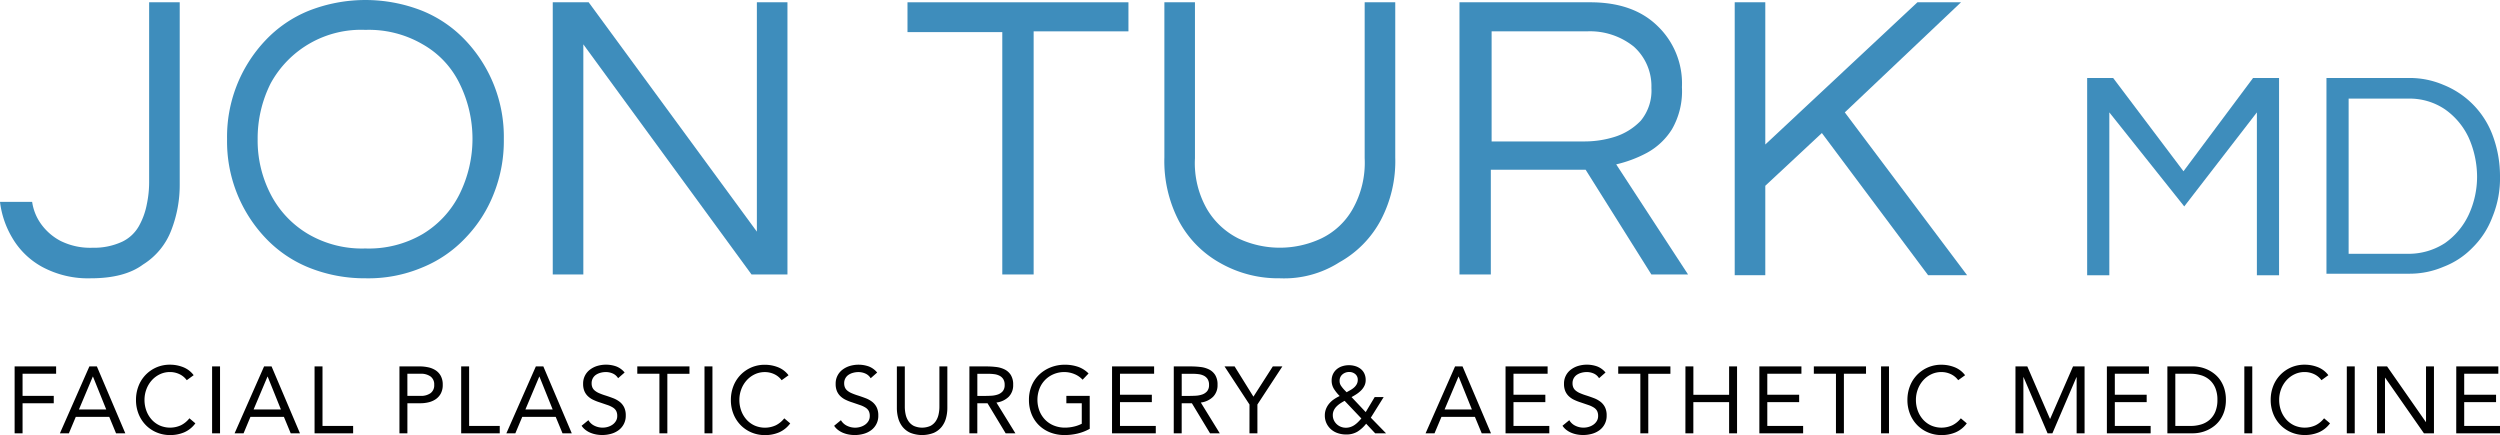<?xml version="1.0" encoding="utf-8"?>
<svg xmlns="http://www.w3.org/2000/svg" width="396.7" height="69.029" viewBox="0 0 396.7 69.029">
  <g id="Group_5" data-name="Group 5" transform="translate(-123 -325.241)">
    <g id="original" transform="translate(121.8 323.941)">
      <g id="Group_2" data-name="Group 2" transform="translate(1.2 1.3)">
        <path id="Path_21" data-name="Path 21" d="M15.636,45.395a15.319,15.319,0,0,1-7.764-1.82,12.355,12.355,0,0,1-4.731-4.61,14.5,14.5,0,0,1-1.941-5.7H6.3a7.954,7.954,0,0,0,1.334,3.4,8.878,8.878,0,0,0,3.154,2.79,10.569,10.569,0,0,0,5.1,1.092,10.554,10.554,0,0,0,4.731-.971,6.036,6.036,0,0,0,2.669-2.548,11.379,11.379,0,0,0,1.213-3.4,17.064,17.064,0,0,0,.364-3.4V1.6h4.853V30.594a19.761,19.761,0,0,1-1.334,7.158,11.009,11.009,0,0,1-4.489,5.459C21.945,44.667,19.155,45.395,15.636,45.395Z" transform="translate(-1.2 -1.236)" fill="#3e8dbc"/>
        <path id="Path_22" data-name="Path 22" d="M52.858,45.459a23.669,23.669,0,0,1-8.977-1.7,19.534,19.534,0,0,1-6.915-4.731A22.249,22.249,0,0,1,30.9,23.379,22.249,22.249,0,0,1,36.966,7.73,19.534,19.534,0,0,1,43.881,3,24.575,24.575,0,0,1,61.835,3,19.534,19.534,0,0,1,68.75,7.73a22.249,22.249,0,0,1,6.066,15.65,22.639,22.639,0,0,1-1.577,8.613,21.17,21.17,0,0,1-4.489,7.036,19.534,19.534,0,0,1-6.915,4.731A21.933,21.933,0,0,1,52.858,45.459Zm0-4.731a16.918,16.918,0,0,0,9.1-2.3,15.36,15.36,0,0,0,5.823-6.308,19.785,19.785,0,0,0,0-17.591,14.353,14.353,0,0,0-5.823-6.187,16.918,16.918,0,0,0-9.1-2.3,16.331,16.331,0,0,0-15.043,8.492,19.435,19.435,0,0,0-2.062,8.856,18.569,18.569,0,0,0,2.062,8.735,15.654,15.654,0,0,0,5.944,6.308A16.918,16.918,0,0,0,52.858,40.727Z" transform="translate(5.131 -1.3)" fill="#3e8dbc"/>
        <path id="Path_23" data-name="Path 23" d="M73.5,44.909V1.6h5.7l26.689,36.394V1.6h4.853V44.788h-5.7L78.353,8.272V44.788H73.5Z" transform="translate(14.211 -1.236)" fill="#3e8dbc"/>
        <path id="Path_26" data-name="Path 26" d="M193.943,44.909V6.331H178.9V1.6h35.06V6.21H198.917V44.788h-4.974Z" transform="translate(-34.899 -1.236)" fill="#3e8dbc"/>
        <path id="Path_27" data-name="Path 27" d="M230.819,45.395a18.6,18.6,0,0,1-9.463-2.426A16.523,16.523,0,0,1,214.8,36.3a20.571,20.571,0,0,1-2.3-10.069V1.6h4.853V26.348a14.669,14.669,0,0,0,1.941,8.128,12.07,12.07,0,0,0,4.974,4.61,15.468,15.468,0,0,0,13.1,0,11.382,11.382,0,0,0,4.974-4.61,14.945,14.945,0,0,0,1.941-8.128V1.6h4.853V26.227a20.093,20.093,0,0,1-2.3,9.948,16.523,16.523,0,0,1-6.551,6.672A16.288,16.288,0,0,1,230.819,45.395Z" transform="translate(-27.737 -1.236)" fill="#3e8dbc"/>
        <path id="Path_28" data-name="Path 28" d="M251.1,44.909V1.6h20.745q6.733,0,10.554,3.639a12.624,12.624,0,0,1,4,9.827,12.083,12.083,0,0,1-1.577,6.672,10.741,10.741,0,0,1-4,3.761,19.778,19.778,0,0,1-4.853,1.82l11.4,17.469H281.55l-10.433-16.62H256.074v16.62H251.1Zm4.974-21.23H271a16.014,16.014,0,0,0,4.731-.728,9.817,9.817,0,0,0,4.125-2.548,7.486,7.486,0,0,0,1.7-5.217,8.427,8.427,0,0,0-2.79-6.551,11.084,11.084,0,0,0-7.4-2.426H256.2V23.679Z" transform="translate(-19.51 -1.236)" fill="#3e8dbc"/>
        <path id="Path_29" data-name="Path 29" d="M287.1,44.909V1.6h4.853V24.165L316.094,1.6h6.915l-18.44,17.469,19.41,25.84h-6.187L300.93,22.345l-8.977,8.371V44.909Z" transform="translate(-11.836 -1.236)" fill="#3e8dbc"/>
        <path id="Path_31" data-name="Path 31" d="M345,42.8V11.5h4.125l11.161,14.8,11.04-14.8h4.125V42.8h-3.518V16.959L360.407,31.881,348.518,16.959V42.8Z" transform="translate(-13.81 0.874)" fill="#3e8dbc"/>
        <path id="Path_32" data-name="Path 32" d="M376.3,42.8V11.5h13.223a13.556,13.556,0,0,1,5.338,1.092,13.8,13.8,0,0,1,7.764,7.885,18.524,18.524,0,0,1,1.213,6.551,16.177,16.177,0,0,1-1.213,6.551,13.456,13.456,0,0,1-3.154,4.853,12.709,12.709,0,0,1-4.61,3.033,13.556,13.556,0,0,1-5.338,1.092H376.3Zm3.518-3.4h9.463a10.576,10.576,0,0,0,5.823-1.7,11.339,11.339,0,0,0,3.761-4.489A14.331,14.331,0,0,0,400.2,27.15a15.316,15.316,0,0,0-1.334-6.187,11.338,11.338,0,0,0-3.761-4.489,10.009,10.009,0,0,0-5.823-1.7h-9.463Z" transform="translate(-7.138 0.874)" fill="#3e8dbc"/>
      </g>
    </g>
    <path id="Path_33" data-name="Path 33" d="M1.32,4.38H7.905V5.55H2.58V9.06H7.53v1.17H2.58V15H1.32Zm11.865,0H14.37L18.885,15h-1.47l-1.08-2.61h-5.31L9.93,15H8.505ZM13.755,6h-.03l-2.2,5.22h4.335Zm14.88.57A3.033,3.033,0,0,0,27.45,5.6a3.5,3.5,0,0,0-1.47-.323,3.681,3.681,0,0,0-1.627.36,4.078,4.078,0,0,0-1.283.968,4.439,4.439,0,0,0-.84,1.41,4.738,4.738,0,0,0-.3,1.673,4.908,4.908,0,0,0,.3,1.733,4.331,4.331,0,0,0,.833,1.395,3.908,3.908,0,0,0,1.275.938,4.116,4.116,0,0,0,3.383-.038,3.946,3.946,0,0,0,1.335-1.1l.945.8a4.371,4.371,0,0,1-1.733,1.41,5.576,5.576,0,0,1-2.288.45,5.4,5.4,0,0,1-2.13-.42,5.243,5.243,0,0,1-1.718-1.163,5.357,5.357,0,0,1-1.14-1.762A5.907,5.907,0,0,1,20.58,9.69a5.978,5.978,0,0,1,.4-2.19,5.274,5.274,0,0,1,5-3.39,5.656,5.656,0,0,1,2.077.39A3.827,3.827,0,0,1,29.73,5.775Zm4.02-2.19h1.26V15h-1.26Zm8.25,0H42.09L46.6,15h-1.47l-1.08-2.61h-5.31L37.65,15H36.225ZM41.475,6h-.03L39.24,11.22h4.335Zm7.44-1.62h1.26v9.45h4.86V15h-6.12Zm13.47,0h3.15a6.7,6.7,0,0,1,1.4.142A3.475,3.475,0,0,1,68.122,5a2.467,2.467,0,0,1,.825.9,2.861,2.861,0,0,1,.307,1.388,2.841,2.841,0,0,1-.33,1.44,2.575,2.575,0,0,1-.847.9,3.474,3.474,0,0,1-1.132.465,5.462,5.462,0,0,1-1.17.135h-2.13V15h-1.26Zm1.26,4.68h2.13a2.566,2.566,0,0,0,1.537-.427A1.527,1.527,0,0,0,67.9,7.3a1.527,1.527,0,0,0-.592-1.327,2.566,2.566,0,0,0-1.537-.427h-2.13ZM72.18,4.38h1.26v9.45H78.3V15H72.18Zm11.85,0h1.185L89.73,15H88.26l-1.08-2.61H81.87L80.775,15H79.35ZM84.6,6h-.03l-2.2,5.22H86.7Zm12.48.255a1.854,1.854,0,0,0-.84-.743,2.676,2.676,0,0,0-1.095-.233,3.274,3.274,0,0,0-.825.105,2.449,2.449,0,0,0-.728.315,1.577,1.577,0,0,0-.517.555,1.619,1.619,0,0,0-.195.81,1.687,1.687,0,0,0,.112.637,1.344,1.344,0,0,0,.368.5,2.732,2.732,0,0,0,.69.42,9.538,9.538,0,0,0,1.065.39q.615.2,1.193.42a4.02,4.02,0,0,1,1.02.57,2.527,2.527,0,0,1,.705.863,2.855,2.855,0,0,1,.262,1.3,2.8,2.8,0,0,1-1.147,2.347,3.611,3.611,0,0,1-1.192.57,5.188,5.188,0,0,1-1.4.188,5.314,5.314,0,0,1-.93-.083,4.46,4.46,0,0,1-.893-.255,3.624,3.624,0,0,1-.8-.45,2.711,2.711,0,0,1-.645-.682l1.08-.885a2.221,2.221,0,0,0,.96.885,2.932,2.932,0,0,0,2.122.18,2.482,2.482,0,0,0,.743-.352,1.921,1.921,0,0,0,.54-.578,1.5,1.5,0,0,0,.21-.8,1.694,1.694,0,0,0-.165-.8,1.474,1.474,0,0,0-.51-.533,3.936,3.936,0,0,0-.87-.405l-1.23-.42a7.786,7.786,0,0,1-1.05-.413,3.226,3.226,0,0,1-.833-.57,2.434,2.434,0,0,1-.555-.81,2.866,2.866,0,0,1-.2-1.133,2.734,2.734,0,0,1,1.11-2.287,3.683,3.683,0,0,1,1.155-.577,4.894,4.894,0,0,1,2.993.083,3.216,3.216,0,0,1,1.327.967Zm11.325-.7h-3.51V15h-1.26V5.55h-3.51V4.38h8.28Zm2.385-1.17h1.26V15h-1.26Zm12.24,2.19a3.033,3.033,0,0,0-1.185-.968,3.5,3.5,0,0,0-1.47-.323,3.681,3.681,0,0,0-1.628.36,4.078,4.078,0,0,0-1.283.968,4.439,4.439,0,0,0-.84,1.41,4.737,4.737,0,0,0-.3,1.673,4.908,4.908,0,0,0,.3,1.733,4.331,4.331,0,0,0,.832,1.395,3.908,3.908,0,0,0,1.275.938,4.116,4.116,0,0,0,3.382-.038,3.946,3.946,0,0,0,1.335-1.1l.945.8a4.371,4.371,0,0,1-1.732,1.41,5.576,5.576,0,0,1-2.287.45,5.4,5.4,0,0,1-2.13-.42,5.243,5.243,0,0,1-1.717-1.163,5.357,5.357,0,0,1-1.14-1.762,5.907,5.907,0,0,1-.412-2.235,5.978,5.978,0,0,1,.4-2.19,5.274,5.274,0,0,1,5-3.39,5.656,5.656,0,0,1,2.077.39,3.827,3.827,0,0,1,1.673,1.275Zm14.13-.315a1.854,1.854,0,0,0-.84-.743,2.676,2.676,0,0,0-1.1-.233,3.274,3.274,0,0,0-.825.105,2.449,2.449,0,0,0-.728.315,1.577,1.577,0,0,0-.518.555,1.619,1.619,0,0,0-.195.81,1.687,1.687,0,0,0,.113.637,1.344,1.344,0,0,0,.367.5,2.732,2.732,0,0,0,.69.42,9.537,9.537,0,0,0,1.065.39q.615.2,1.192.42a4.02,4.02,0,0,1,1.02.57,2.527,2.527,0,0,1,.705.863,2.855,2.855,0,0,1,.262,1.3,2.8,2.8,0,0,1-1.147,2.347,3.611,3.611,0,0,1-1.193.57,5.188,5.188,0,0,1-1.4.188,5.314,5.314,0,0,1-.93-.083,4.461,4.461,0,0,1-.893-.255,3.624,3.624,0,0,1-.8-.45,2.71,2.71,0,0,1-.645-.682l1.08-.885a2.22,2.22,0,0,0,.96.885,2.932,2.932,0,0,0,2.122.18,2.482,2.482,0,0,0,.743-.352,1.921,1.921,0,0,0,.54-.578,1.5,1.5,0,0,0,.21-.8,1.694,1.694,0,0,0-.165-.8,1.474,1.474,0,0,0-.51-.533,3.936,3.936,0,0,0-.87-.405l-1.23-.42a7.786,7.786,0,0,1-1.05-.413,3.226,3.226,0,0,1-.832-.57,2.434,2.434,0,0,1-.555-.81,2.866,2.866,0,0,1-.2-1.133,2.734,2.734,0,0,1,1.11-2.287,3.683,3.683,0,0,1,1.155-.577,4.894,4.894,0,0,1,2.993.083,3.216,3.216,0,0,1,1.327.967Zm12.165,4.695a6.117,6.117,0,0,1-.217,1.65,3.819,3.819,0,0,1-.69,1.372,3.335,3.335,0,0,1-1.238.945,5.083,5.083,0,0,1-3.72,0,3.335,3.335,0,0,1-1.238-.945,3.819,3.819,0,0,1-.69-1.372,6.117,6.117,0,0,1-.217-1.65V4.38h1.26v6.39a5.655,5.655,0,0,0,.135,1.245,3.086,3.086,0,0,0,.45,1.065,2.282,2.282,0,0,0,.84.743,3.278,3.278,0,0,0,2.64,0,2.283,2.283,0,0,0,.84-.743,3.086,3.086,0,0,0,.45-1.065,5.655,5.655,0,0,0,.135-1.245V4.38h1.26Zm3.5-6.57h2.715a12.893,12.893,0,0,1,1.522.09,4.092,4.092,0,0,1,1.357.39,2.456,2.456,0,0,1,.975.878,2.851,2.851,0,0,1,.375,1.567,2.586,2.586,0,0,1-.705,1.89,3.368,3.368,0,0,1-1.95.915L160.125,15H158.58l-2.88-4.77h-1.62V15h-1.26Zm1.26,4.68h1.125q.525,0,1.087-.03a3.729,3.729,0,0,0,1.035-.195,1.8,1.8,0,0,0,.78-.517,1.5,1.5,0,0,0,.307-1.013,1.653,1.653,0,0,0-.225-.915,1.521,1.521,0,0,0-.592-.533,2.523,2.523,0,0,0-.825-.247,7.087,7.087,0,0,0-.923-.06h-1.77Zm17.835,5.22a7.489,7.489,0,0,1-1.928.75,8.848,8.848,0,0,1-2.048.24,6.206,6.206,0,0,1-2.28-.405,5.332,5.332,0,0,1-1.792-1.14,5.124,5.124,0,0,1-1.178-1.763,5.952,5.952,0,0,1-.42-2.272,5.726,5.726,0,0,1,.443-2.288,5.156,5.156,0,0,1,1.222-1.755,5.651,5.651,0,0,1,1.815-1.132,6.079,6.079,0,0,1,2.235-.405A6.475,6.475,0,0,1,170,4.425a4.322,4.322,0,0,1,1.732,1.08l-.945.99a3.619,3.619,0,0,0-1.312-.9A4.155,4.155,0,0,0,167.9,5.28a4.305,4.305,0,0,0-1.7.33,4.1,4.1,0,0,0-2.257,2.31,4.977,4.977,0,0,0,0,3.525,4.222,4.222,0,0,0,.9,1.4,4.039,4.039,0,0,0,1.387.923,4.688,4.688,0,0,0,1.785.33,6.192,6.192,0,0,0,1.35-.158,5.389,5.389,0,0,0,1.29-.458V10.23H168.21V9.06h3.705Zm3.54-9.9h6.675V5.55h-5.415V8.88h5.055v1.17h-5.055v3.78H182.4V15h-6.945Zm9.795,0h2.715a12.893,12.893,0,0,1,1.522.09,4.092,4.092,0,0,1,1.357.39,2.456,2.456,0,0,1,.975.878,2.851,2.851,0,0,1,.375,1.567,2.586,2.586,0,0,1-.705,1.89,3.368,3.368,0,0,1-1.95.915L192.555,15H191.01l-2.88-4.77h-1.62V15h-1.26Zm1.26,4.68h1.125q.525,0,1.087-.03a3.729,3.729,0,0,0,1.035-.195,1.8,1.8,0,0,0,.78-.517,1.5,1.5,0,0,0,.307-1.013,1.653,1.653,0,0,0-.225-.915,1.521,1.521,0,0,0-.592-.533,2.523,2.523,0,0,0-.825-.247,7.087,7.087,0,0,0-.923-.06h-1.77Zm10.755,1.365-3.96-6.045h1.6l2.985,4.8,3.075-4.8h1.515l-3.96,6.045V15h-1.26Zm18.51,3.045a5.376,5.376,0,0,1-1.38,1.26,3.386,3.386,0,0,1-1.8.45,4.1,4.1,0,0,1-1.29-.2,3.153,3.153,0,0,1-1.072-.592,2.95,2.95,0,0,1-.735-.953,2.861,2.861,0,0,1-.278-1.283,2.761,2.761,0,0,1,.188-1.028,3.078,3.078,0,0,1,.51-.855,3.729,3.729,0,0,1,.75-.675,6.456,6.456,0,0,1,.908-.517,6.634,6.634,0,0,1-.9-1.11,2.447,2.447,0,0,1-.375-1.35,2.332,2.332,0,0,1,.225-1.042,2.27,2.27,0,0,1,.6-.765,2.6,2.6,0,0,1,.87-.465,3.443,3.443,0,0,1,1.05-.158,3.4,3.4,0,0,1,1.02.15,2.583,2.583,0,0,1,.848.443,2.044,2.044,0,0,1,.577.735,2.372,2.372,0,0,1,.21,1.028,2.031,2.031,0,0,1-.2.908,2.739,2.739,0,0,1-.525.735,4.6,4.6,0,0,1-.72.585,8.846,8.846,0,0,1-.8.472l2.25,2.385,1.425-2.385h1.425l-2.04,3.27L218.94,15h-1.725Zm-3.1-4.995q.3-.165.615-.345a3.43,3.43,0,0,0,.57-.405,1.944,1.944,0,0,0,.42-.525,1.408,1.408,0,0,0,.165-.69,1.124,1.124,0,0,0-.4-.915,1.443,1.443,0,0,0-.952-.33,1.612,1.612,0,0,0-1.08.382,1.3,1.3,0,0,0-.45,1.042,1.329,1.329,0,0,0,.232.773,5.155,5.155,0,0,0,.5.622Zm-.315,1.365a7.691,7.691,0,0,0-.675.4,3.813,3.813,0,0,0-.6.488,2.215,2.215,0,0,0-.435.615,1.75,1.75,0,0,0-.165.765,1.885,1.885,0,0,0,.165.8,2.017,2.017,0,0,0,.45.63,2.065,2.065,0,0,0,.66.42,2.121,2.121,0,0,0,.795.15,2.268,2.268,0,0,0,.75-.12,2.635,2.635,0,0,0,.638-.322,4.025,4.025,0,0,0,.555-.465q.263-.263.518-.562ZM229.89,4.38h1.185L235.59,15h-1.47l-1.08-2.61h-5.31l-1.1,2.61H225.21ZM230.46,6h-.03l-2.205,5.22h4.335Zm7.44-1.62h6.675V5.55H239.16V8.88h5.055v1.17H239.16v3.78h5.685V15H237.9Zm14.835,1.875a1.854,1.854,0,0,0-.84-.743,2.676,2.676,0,0,0-1.1-.233,3.274,3.274,0,0,0-.825.105,2.449,2.449,0,0,0-.728.315,1.577,1.577,0,0,0-.518.555,1.619,1.619,0,0,0-.195.81,1.687,1.687,0,0,0,.113.637,1.344,1.344,0,0,0,.367.5,2.732,2.732,0,0,0,.69.42,9.537,9.537,0,0,0,1.065.39q.615.2,1.192.42a4.02,4.02,0,0,1,1.02.57,2.527,2.527,0,0,1,.705.863,2.855,2.855,0,0,1,.262,1.3,2.8,2.8,0,0,1-1.147,2.347,3.611,3.611,0,0,1-1.193.57,5.188,5.188,0,0,1-1.4.188,5.314,5.314,0,0,1-.93-.083,4.461,4.461,0,0,1-.893-.255,3.624,3.624,0,0,1-.8-.45,2.71,2.71,0,0,1-.645-.682l1.08-.885a2.22,2.22,0,0,0,.96.885,2.932,2.932,0,0,0,2.122.18,2.482,2.482,0,0,0,.743-.352,1.921,1.921,0,0,0,.54-.578,1.5,1.5,0,0,0,.21-.8,1.694,1.694,0,0,0-.165-.8,1.474,1.474,0,0,0-.51-.533,3.936,3.936,0,0,0-.87-.405l-1.23-.42a7.786,7.786,0,0,1-1.05-.413,3.226,3.226,0,0,1-.832-.57,2.434,2.434,0,0,1-.555-.81,2.866,2.866,0,0,1-.2-1.133,2.734,2.734,0,0,1,1.11-2.287,3.683,3.683,0,0,1,1.155-.577,4.894,4.894,0,0,1,2.993.083,3.216,3.216,0,0,1,1.327.967Zm11.325-.7h-3.51V15h-1.26V5.55h-3.51V4.38h8.28Zm2.385-1.17h1.26v4.5h5.67V4.38h1.26V15h-1.26V10.05H267.7V15h-1.26Zm11.73,0h6.675V5.55h-5.415V8.88h5.055v1.17h-5.055v3.78h5.685V15h-6.945ZM295.1,5.55h-3.51V15h-1.26V5.55h-3.51V4.38h8.28Zm2.385-1.17h1.26V15h-1.26Zm12.24,2.19a3.033,3.033,0,0,0-1.185-.968,3.5,3.5,0,0,0-1.47-.323,3.681,3.681,0,0,0-1.628.36,4.078,4.078,0,0,0-1.283.968,4.438,4.438,0,0,0-.84,1.41,4.737,4.737,0,0,0-.3,1.673,4.908,4.908,0,0,0,.3,1.733,4.331,4.331,0,0,0,.832,1.395,3.908,3.908,0,0,0,1.275.938,4.116,4.116,0,0,0,3.383-.038,3.946,3.946,0,0,0,1.335-1.1l.945.8a4.371,4.371,0,0,1-1.733,1.41,5.575,5.575,0,0,1-2.287.45,5.4,5.4,0,0,1-2.13-.42,5.243,5.243,0,0,1-1.717-1.163,5.356,5.356,0,0,1-1.14-1.762,5.907,5.907,0,0,1-.413-2.235,5.978,5.978,0,0,1,.4-2.19,5.274,5.274,0,0,1,5-3.39,5.656,5.656,0,0,1,2.077.39,3.827,3.827,0,0,1,1.673,1.275Zm9.09-2.19h1.875l3.6,8.325h.03l3.63-8.325h1.83V15h-1.26V6.09h-.03L324.675,15h-.765L320.1,6.09h-.03V15h-1.26Zm14.505,0h6.675V5.55h-5.415V8.88h5.055v1.17h-5.055v3.78h5.685V15h-6.945Zm9.6,0h4.08a5.531,5.531,0,0,1,1.11.12,5.425,5.425,0,0,1,2.272,1.065,4.542,4.542,0,0,1,.938,1.012,5.065,5.065,0,0,1,.645,1.365,5.883,5.883,0,0,1,.24,1.748,5.883,5.883,0,0,1-.24,1.747,5.065,5.065,0,0,1-.645,1.365,4.542,4.542,0,0,1-.937,1.012,5.425,5.425,0,0,1-2.272,1.065,5.531,5.531,0,0,1-1.11.12h-4.08Zm1.26,9.45h2.4a5.739,5.739,0,0,0,1.7-.24,3.624,3.624,0,0,0,1.35-.743,3.491,3.491,0,0,0,.9-1.282,4.8,4.8,0,0,0,.33-1.875,4.8,4.8,0,0,0-.33-1.875,3.491,3.491,0,0,0-.9-1.282,3.623,3.623,0,0,0-1.35-.743,5.739,5.739,0,0,0-1.7-.24h-2.4Zm10.95-9.45h1.26V15h-1.26Zm12.24,2.19A3.033,3.033,0,0,0,366.18,5.6a3.5,3.5,0,0,0-1.47-.323,3.681,3.681,0,0,0-1.628.36,4.078,4.078,0,0,0-1.283.968,4.438,4.438,0,0,0-.84,1.41,4.737,4.737,0,0,0-.3,1.673,4.908,4.908,0,0,0,.3,1.733,4.331,4.331,0,0,0,.832,1.395,3.908,3.908,0,0,0,1.275.938,4.116,4.116,0,0,0,3.383-.038,3.946,3.946,0,0,0,1.335-1.1l.945.8A4.371,4.371,0,0,1,367,14.82a5.575,5.575,0,0,1-2.287.45,5.4,5.4,0,0,1-2.13-.42,5.243,5.243,0,0,1-1.717-1.163,5.356,5.356,0,0,1-1.14-1.762,5.907,5.907,0,0,1-.413-2.235,5.978,5.978,0,0,1,.4-2.19,5.274,5.274,0,0,1,5-3.39,5.656,5.656,0,0,1,2.077.39,3.827,3.827,0,0,1,1.673,1.275Zm4.02-2.19h1.26V15h-1.26Zm4.8,0h1.59l6.15,8.82h.03V4.38h1.26V15h-1.59l-6.15-8.82h-.03V15h-1.26Zm12.57,0h6.675V5.55h-5.415V8.88h5.055v1.17h-5.055v3.78H395.7V15h-6.945Z" transform="translate(124 379)"/>
  </g>
</svg>